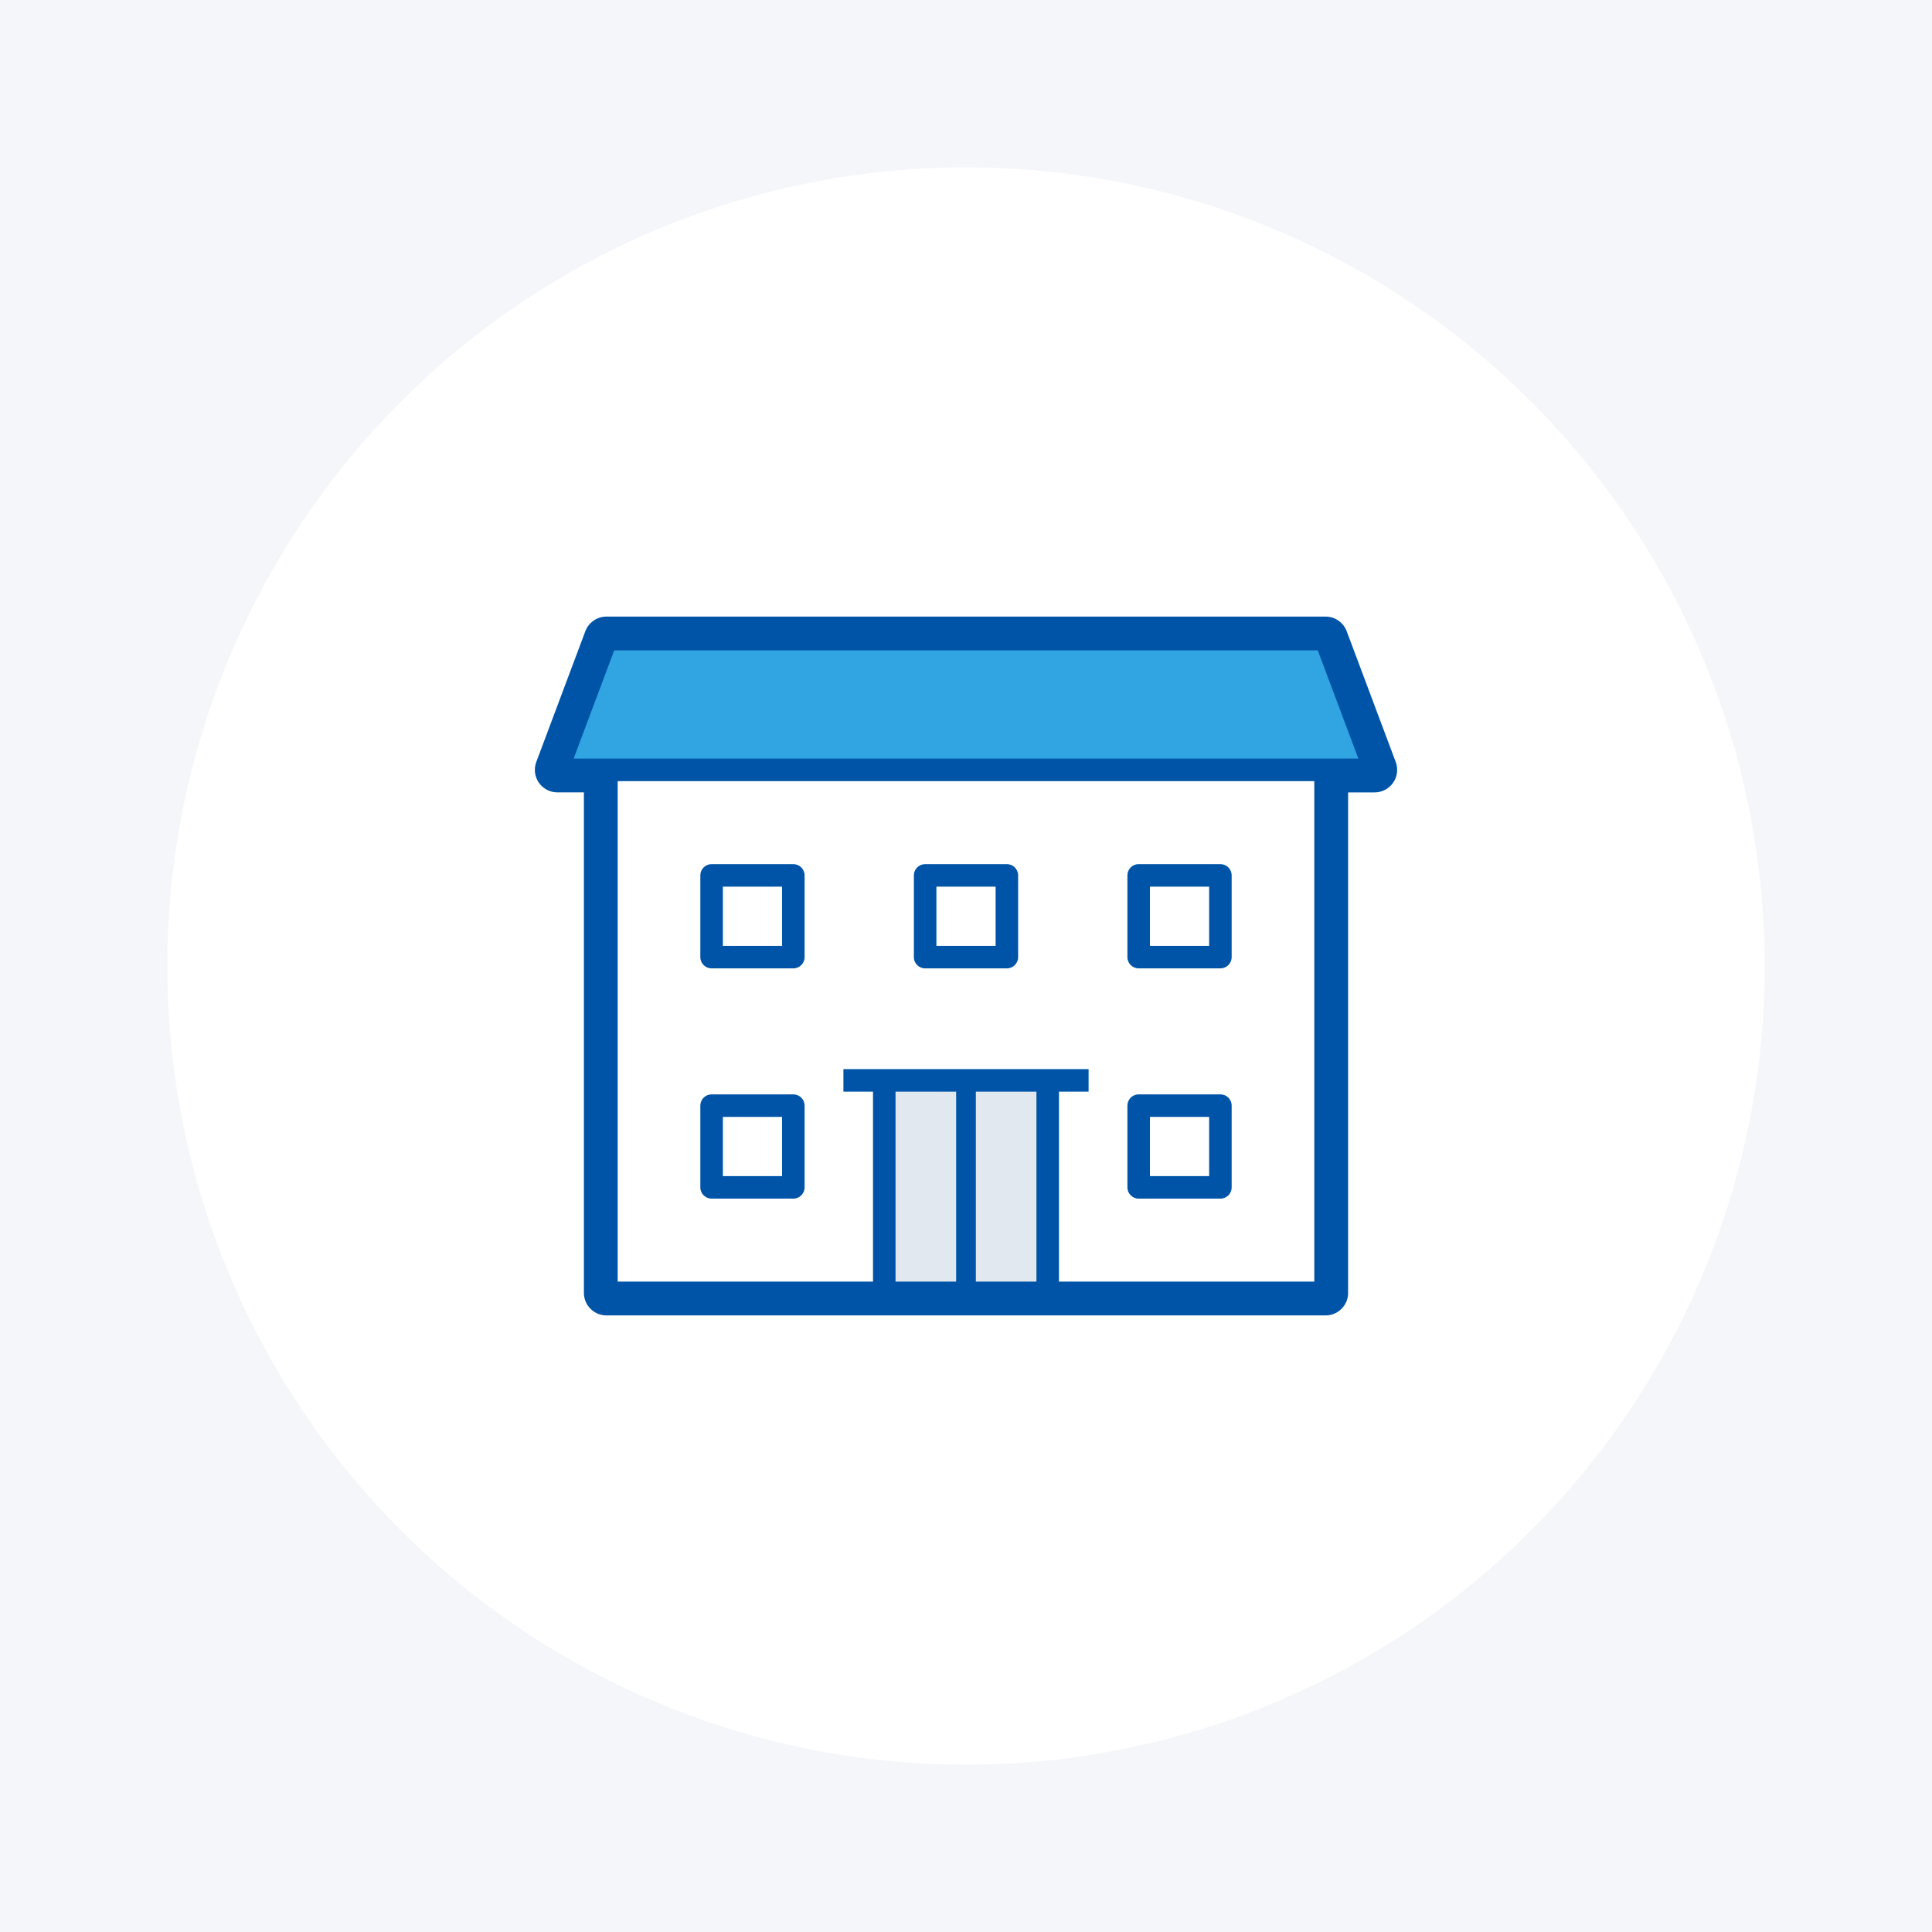 <?xml version="1.0" encoding="UTF-8"?>
<svg id="_レイヤー_1" xmlns="http://www.w3.org/2000/svg" version="1.1" viewBox="0 0 120 120">
  <!-- Generator: Adobe Illustrator 29.6.1, SVG Export Plug-In . SVG Version: 2.1.1 Build 9)  -->
  <defs>
    <style>
      .st0 {
        fill: #f4f6f9;
      }

      .st1 {
        fill: #fff;
      }

      .st2 {
        fill: #30a5e2;
      }

      .st3 {
        fill: #e1e8f0;
      }

      .st4 {
        fill: #0054a7;
      }
    </style>
  </defs>
  <rect class="st0" y="0" width="120" height="120"/>
  <g>
    <circle class="st1" cx="60" cy="60" r="49.606"/>
    <g>
      <g>
        <path class="st4" d="M86.035,47.572l-3.045-8.121c-.102-.273-.364-.454-.655-.454h-44.668c-.292,0-.553.181-.655.454l-3.046,8.121c-.081.215-.051.455.08.644.131.189.346.301.575.301h2.346v31.786c0,.386.313.7.7.7h44.668c.387,0,.7-.313.7-.7v-31.786h2.346c.23,0,.444-.112.575-.301.131-.189.161-.429.08-.644Z"/>
        <path class="st4" d="M82.334,81.703h-44.668c-.772,0-1.399-.628-1.399-1.399v-31.087h-1.647c-.458,0-.888-.225-1.15-.602-.262-.378-.321-.86-.16-1.289l3.046-8.121c.204-.543.731-.908,1.311-.908h44.668c.58,0,1.107.365,1.31.908l3.046,8.122c.161.429.101.91-.16,1.288-.263.378-.693.603-1.151.603h-1.646v31.087c0,.771-.628,1.399-1.399,1.399ZM36.967,47.818h.7v32.486h44.668v-32.486h3.045l-3.045-8.121h-44.668l-3.046,8.121h2.346Z"/>
      </g>
      <g>
        <rect class="st1" x="37.666" y="45.378" width="44.668" height="34.926"/>
        <rect class="st3" x="54.924" y="67.106" width="10.152" height="13.197"/>
        <polygon class="st2" points="82.334 39.696 37.666 39.696 34.62 47.818 85.38 47.818 82.334 39.696"/>
        <rect class="st4" x="54.224" y="67.106" width="1.399" height="13.198"/>
        <rect class="st4" x="64.376" y="67.106" width="1.399" height="13.198"/>
        <path class="st4" d="M75.801,60.148h-5.076c-.386,0-.7-.313-.7-.7v-5.076c0-.386.313-.7.7-.7h5.076c.386,0,.7.313.7.7v5.076c0,.386-.313.7-.7.7ZM71.425,58.748h3.677v-3.676h-3.677v3.676Z"/>
        <path class="st4" d="M62.538,60.148h-5.076c-.386,0-.7-.313-.7-.7v-5.076c0-.386.313-.7.7-.7h5.076c.386,0,.7.313.7.7v5.076c0,.386-.313.7-.7.7ZM58.162,58.748h3.677v-3.676h-3.677v3.676Z"/>
        <path class="st4" d="M49.275,60.148h-5.076c-.386,0-.7-.313-.7-.7v-5.076c0-.386.313-.7.7-.7h5.076c.386,0,.7.313.7.7v5.076c0,.386-.313.7-.7.7ZM44.898,58.748h3.677v-3.676h-3.677v3.676Z"/>
        <path class="st4" d="M75.801,74.449h-5.076c-.386,0-.7-.313-.7-.7v-5.076c0-.386.313-.7.7-.7h5.076c.386,0,.7.313.7.7v5.076c0,.387-.313.7-.7.7ZM71.425,73.05h3.677v-3.677h-3.677v3.677Z"/>
        <path class="st4" d="M49.275,74.449h-5.076c-.386,0-.7-.313-.7-.7v-5.076c0-.386.313-.7.7-.7h5.076c.386,0,.7.313.7.7v5.076c0,.387-.313.7-.7.7ZM44.898,73.05h3.677v-3.677h-3.677v3.677Z"/>
        <path class="st4" d="M82.334,81.004h-44.668c-.386,0-.7-.313-.7-.7v-32.486h1.399v31.786h43.269v-31.786h1.399v32.486c0,.387-.313.7-.7.7Z"/>
        <path class="st4" d="M85.38,48.518h-50.759c-.23,0-.444-.112-.575-.301-.131-.189-.161-.429-.08-.644l3.045-8.122c.102-.273.364-.454.655-.454h44.668c.292,0,.553.181.655.454l3.046,8.122c.08.215.051.455-.08.644-.131.189-.345.301-.575.301ZM35.63,47.118h48.74l-2.521-6.722h-43.699l-2.521,6.722Z"/>
        <rect class="st4" x="52.386" y="66.406" width="15.228" height="1.399"/>
        <rect class="st4" x="59.388" y="67.106" width="1.224" height="13.198"/>
      </g>
    </g>
  </g>
</svg>